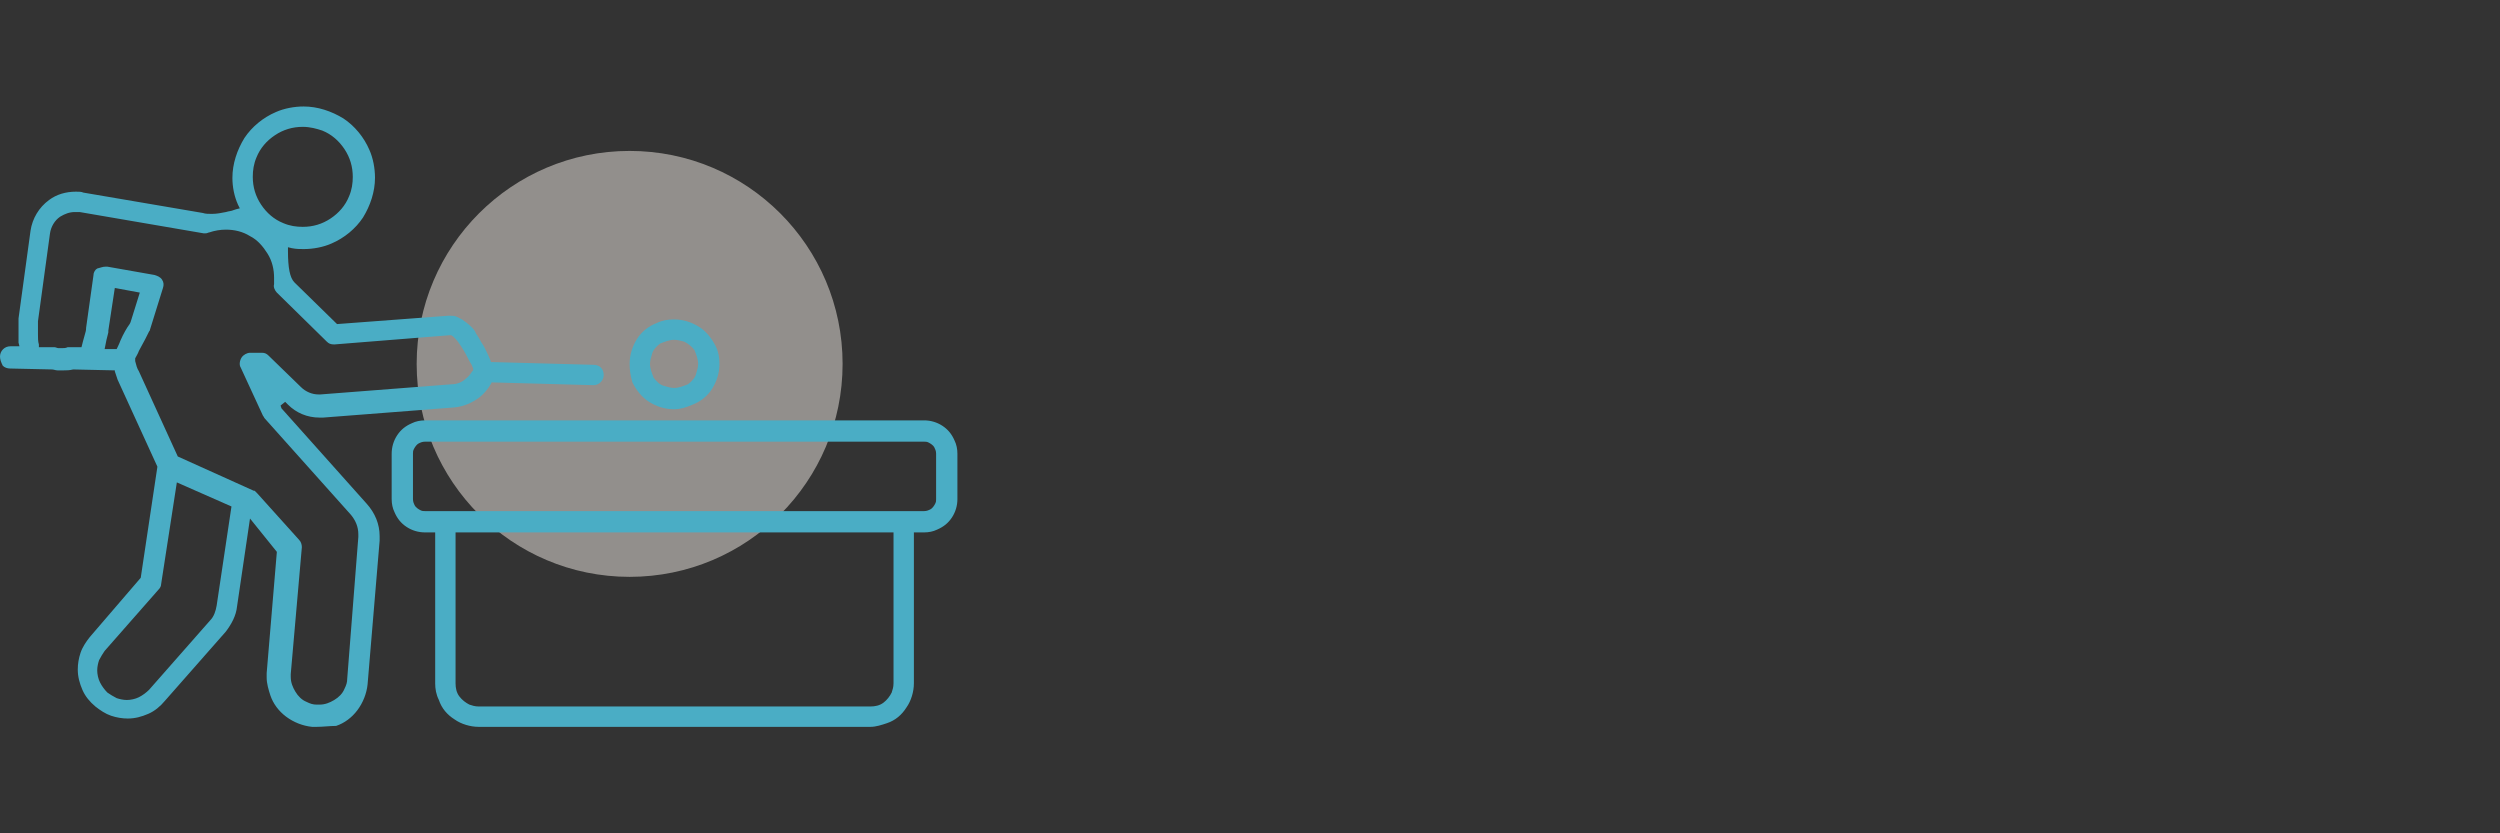 <?xml version="1.0" encoding="utf-8"?>
<!-- Generator: Adobe Illustrator 23.0.3, SVG Export Plug-In . SVG Version: 6.00 Build 0)  -->
<svg version="1.1" id="Layer_1" xmlns="http://www.w3.org/2000/svg" xmlns:xlink="http://www.w3.org/1999/xlink" x="0px" y="0px"
	 width="270px" height="90px" viewBox="0 0 270 90" style="enable-background:new 0 0 270 90;" xml:space="preserve">
<rect x="0" y="0" width="270" height="90" fill="#333333" stroke="none"/>
<style type="text/css">
	.st0{opacity:0.5;}
	.st1{fill:#F2ECE5;}
	.st2{fill:#4AADC5;}
</style>
<g>
	<g class="st0">
		<circle class="st1" cx="68" cy="39.3" r="23"/>
	</g>
</g>
<g>
	<path class="st2" d="M34.2,78.5c-0.2,0-0.3,0-0.5,0c-1-0.1-2-0.5-2.8-1.1c-0.8-0.6-1.4-1.4-1.7-2.3c-0.2-0.6-0.4-1.3-0.4-1.9
		c0-0.2,0-0.3,0-0.5l1.1-13.1L27,56l-1.4,9.5c-0.1,1-0.6,1.9-1.2,2.7l-6.6,7.5c-0.5,0.6-1.1,1.1-1.8,1.4c-0.7,0.3-1.4,0.5-2.2,0.5
		c-0.6,0-1.2-0.1-1.8-0.3c-0.6-0.2-1.2-0.6-1.7-1c-0.6-0.5-1.1-1.1-1.4-1.8c-0.3-0.7-0.5-1.4-0.5-2.2c0-0.6,0.1-1.2,0.3-1.8
		c0.2-0.6,0.6-1.2,1-1.7l5.5-6.4l1.8-12l-4.3-9.4c-0.1-0.3-0.2-0.6-0.3-0.9L12.4,40l-4.5-0.1c-0.4,0.1-0.7,0.1-1,0.1
		c-0.2,0-0.5,0-0.7,0c-0.2,0-0.4-0.1-0.6-0.1l-4.5-0.1c-0.3,0-0.6-0.1-0.8-0.3C0.1,39.1,0,38.8,0,38.5c0-0.6,0.5-1.1,1.1-1.1l1,0
		L2,37C2,36.7,2,36.3,2,35.9c0-0.4,0-0.7,0-1c0-0.2,0-0.3,0-0.4l0-0.1l1.3-9.5c0.2-1.3,0.9-2.5,2-3.3c0.8-0.6,1.8-0.9,2.9-0.9
		c0.3,0,0.6,0,0.8,0.1l12.9,2.2c0.3,0.1,0.6,0.1,1,0.1c0.5,0,1-0.1,1.5-0.2c0.3-0.1,0.6-0.1,0.8-0.2l0.3-0.1l0.4-0.1l-0.2-0.4
		c-0.4-0.9-0.6-1.9-0.6-2.9c0-1.5,0.5-3,1.3-4.3c0.8-1.2,2-2.2,3.4-2.8c0.9-0.4,2-0.6,3-0.6c1.5,0,3,0.5,4.3,1.3
		c1.2,0.8,2.2,2,2.8,3.4c0.4,0.9,0.6,2,0.6,3c0,1.5-0.5,3-1.3,4.3c-0.8,1.2-2,2.2-3.4,2.8c-0.9,0.4-2,0.6-3,0.6
		c-0.4,0-0.8,0-1.3-0.1l-0.4-0.1l0,0.4c0,1.8,0.2,2.9,0.7,3.4l4.6,4.5l12-0.9c0.1,0,0.1,0,0.2,0c0.2,0,0.5,0,0.7,0.1
		c0.2,0.1,0.4,0.2,0.6,0.3c0.3,0.2,0.7,0.5,1,0.8c0.2,0.2,0.4,0.4,0.5,0.7c0.2,0.3,0.4,0.6,0.6,1c0.3,0.4,0.5,0.9,0.7,1.3
		c0.1,0.2,0.3,0.7,0.3,0.7l0,0.1l11.1,0.3c0.3,0,0.6,0.1,0.8,0.3c0.2,0.2,0.3,0.5,0.3,0.8c0,0.6-0.5,1.1-1.1,1.1l-11-0.3l-0.1,0.2
		c-0.3,0.5-0.7,1-1.2,1.4c-0.8,0.6-1.7,1-2.7,1.1l-14.2,1.1c-0.1,0-0.3,0-0.4,0c-1.3,0-2.5-0.5-3.4-1.4l-0.3-0.3l-0.5,0.4l0.1,0.3
		l9.2,10.3c0.9,1,1.4,2.2,1.4,3.5c0,0.2,0,0.3,0,0.5l-1.3,15.5c-0.1,1-0.5,2-1.1,2.8c-0.6,0.8-1.4,1.4-2.3,1.7
		C35.6,78.4,34.9,78.5,34.2,78.5z M11.4,28.8c0.1,0,0.1,0,0.2,0l5.1,0.9c0.3,0.1,0.6,0.2,0.8,0.5c0.2,0.3,0.2,0.6,0.1,0.9l-1.4,4.5
		c0,0.1-0.1,0.2-0.1,0.2l-0.4,0.8c-0.2,0.4-0.5,0.9-0.7,1.3c-0.1,0.3-0.3,0.6-0.4,0.8l0,0.1l0,0.2c0.1,0.4,0.2,0.8,0.4,1.1l4.2,9.2
		l8.2,3.7l0.1,0l0.1,0.1l0.1,0.1l0.1,0.1l4.5,5c0.2,0.2,0.3,0.5,0.3,0.8l-1.2,13.7c0,0.1,0,0.2,0,0.3c0,0.6,0.2,1.1,0.5,1.6
		c0.3,0.5,0.7,0.9,1.2,1.1c0.4,0.2,0.7,0.3,1.1,0.3c0.1,0,0.2,0,0.3,0c0.6,0,1.1-0.2,1.6-0.5c0.5-0.3,0.9-0.7,1.1-1.2
		c0.2-0.4,0.3-0.7,0.3-1.1L38.7,58c0-0.1,0-0.2,0-0.3c0-0.8-0.3-1.5-0.8-2.1l-9.3-10.4c-0.1-0.1-0.1-0.2-0.2-0.3L26,39.7
		c-0.2-0.3-0.1-0.8,0.1-1.1c0.2-0.3,0.6-0.5,0.9-0.5l1.3,0c0.3,0,0.5,0.1,0.7,0.3l3.5,3.4c0.5,0.5,1.2,0.8,1.9,0.8
		c0.1,0,0.1,0,0.2,0l14.2-1.1c0.5,0,1.1-0.2,1.5-0.6c0.3-0.2,0.5-0.5,0.7-0.8l0.1-0.1l0-0.2c-0.1-0.3-0.2-0.5-0.4-0.8
		c-0.2-0.4-0.5-1-0.9-1.6c-0.2-0.3-0.4-0.6-0.6-0.8c-0.1-0.1-0.2-0.2-0.3-0.3c-0.1,0-0.1-0.1-0.2-0.1l-0.1,0c0,0-12.4,1-12.5,1
		c-0.4,0-0.6-0.1-0.8-0.3l-5.4-5.3c-0.2-0.2-0.4-0.6-0.3-0.9c0-0.2,0-0.4,0-0.7c0-0.9-0.2-1.8-0.7-2.6c-0.5-0.8-1.1-1.5-1.9-1.9
		c-0.8-0.5-1.7-0.7-2.6-0.7c-0.6,0-1.2,0.1-1.8,0.3c-0.1,0-0.2,0.1-0.4,0.1c-0.1,0-0.1,0-0.2,0L8.6,22.9c-0.2,0-0.3,0-0.5,0
		c-0.6,0-1.1,0.2-1.6,0.5c-0.6,0.4-1,1.1-1.1,1.8l-1.3,9.5l0,0.3c0,0.3,0,0.7,0,1.1c0,0.4,0,0.8,0.1,1.1l0,0.3l1.4,0
		c0.1,0,0.2,0,0.3,0c0.1,0,0.3,0.1,0.4,0.1c0.1,0,0.3,0,0.4,0c0.2,0,0.4,0,0.6-0.1c0.1,0,0.2,0,0.3,0l1.2,0c0,0,0.3-1.2,0.4-1.5
		c0.1-0.3,0.1-0.5,0.1-0.6l0.8-5.7c0-0.3,0.2-0.6,0.4-0.7C10.9,28.9,11.1,28.8,11.4,28.8z M17.4,63.1c0,0.2-0.1,0.4-0.3,0.6
		l-5.8,6.6c-0.2,0.3-0.4,0.6-0.6,1c-0.1,0.3-0.2,0.7-0.2,1.1c0,0.4,0.1,0.9,0.3,1.3c0.2,0.4,0.5,0.8,0.8,1.1c0.3,0.2,0.6,0.4,1,0.6
		c0.3,0.1,0.7,0.2,1.1,0.2c0.4,0,0.9-0.1,1.3-0.3c0.4-0.2,0.8-0.5,1.1-0.8l6.6-7.5c0.4-0.4,0.6-1,0.7-1.6l1.6-10.7l-5.9-2.6
		L17.4,63.1z M11.7,35.7l0,0.2l-0.2,0.8l-0.2,1l1.3,0c0,0,0.3-0.6,0.4-0.9c0.3-0.7,0.7-1.4,1-1.8l0.1-0.2l1-3.2l-2.7-0.5L11.7,35.7z
		 M32.7,13.7c-1.1,0-2.1,0.3-3,0.9c-0.9,0.6-1.6,1.4-2,2.4c-0.3,0.7-0.4,1.4-0.4,2.1c0,1.1,0.3,2.1,0.9,3c0.6,0.9,1.4,1.6,2.4,2
		c0.7,0.3,1.4,0.4,2.1,0.4c1.1,0,2.1-0.3,3-0.9c0.9-0.6,1.6-1.4,2-2.4c0.3-0.7,0.4-1.4,0.4-2.1c0-1.1-0.3-2.1-0.9-3
		c-0.6-0.9-1.4-1.6-2.4-2C34.2,13.9,33.5,13.7,32.7,13.7L32.7,13.7z"/>
	<path class="st2" d="M51.7,78.5c-0.9,0-1.9-0.3-2.6-0.8c-0.8-0.5-1.4-1.2-1.7-2.1C47.1,75,47,74.4,47,73.8V57.5h-1.1
		c-0.7,0-1.4-0.2-2-0.6c-0.6-0.4-1-0.9-1.3-1.6c-0.2-0.4-0.3-0.9-0.3-1.4V49c0-0.7,0.2-1.4,0.6-2c0.4-0.6,0.9-1,1.6-1.3
		c0.4-0.2,0.9-0.3,1.4-0.3h53.9c0.7,0,1.4,0.2,2,0.6c0.6,0.4,1,0.9,1.3,1.6c0.2,0.4,0.3,0.9,0.3,1.4v4.9c0,0.7-0.2,1.4-0.6,2
		c-0.4,0.6-0.9,1-1.6,1.3c-0.4,0.2-0.9,0.3-1.4,0.3h-1.1v16.3c0,0.9-0.3,1.9-0.8,2.6c-0.5,0.8-1.2,1.4-2.1,1.7
		c-0.6,0.2-1.2,0.4-1.8,0.4H51.7z M49.2,73.8c0,0.5,0.1,1,0.4,1.4c0.3,0.4,0.7,0.7,1.1,0.9c0.3,0.1,0.6,0.2,1,0.2H94
		c0.5,0,1-0.1,1.4-0.4c0.4-0.3,0.7-0.7,0.9-1.1c0.1-0.3,0.2-0.6,0.2-1V57.5H49.2V73.8z M45.9,47.7c-0.3,0-0.5,0.1-0.7,0.2
		c-0.2,0.1-0.4,0.4-0.5,0.6c-0.1,0.2-0.1,0.3-0.1,0.5v4.9c0,0.3,0.1,0.5,0.2,0.7c0.1,0.2,0.4,0.4,0.6,0.5c0.2,0.1,0.3,0.1,0.5,0.1
		h53.9c0.3,0,0.5-0.1,0.7-0.2c0.2-0.1,0.4-0.4,0.5-0.6c0.1-0.2,0.1-0.3,0.1-0.5V49c0-0.3-0.1-0.5-0.2-0.7c-0.1-0.2-0.4-0.4-0.6-0.5
		c-0.2-0.1-0.3-0.1-0.5-0.1H45.9z"/>
	<path class="st2" d="M72.8,44.2c-1,0-1.9-0.3-2.7-0.8c-0.8-0.5-1.4-1.3-1.8-2.1C68.1,40.6,68,40,68,39.3c0-1,0.3-1.9,0.8-2.7
		c0.5-0.8,1.3-1.4,2.1-1.7c0.6-0.3,1.2-0.4,1.9-0.4c1,0,1.9,0.3,2.7,0.8c0.8,0.5,1.4,1.3,1.8,2.1c0.3,0.6,0.4,1.2,0.4,1.9
		c0,1-0.3,1.9-0.8,2.7c-0.5,0.8-1.3,1.4-2.1,1.7C74.1,44,73.5,44.2,72.8,44.2L72.8,44.2z M72.8,36.7c-0.5,0-1,0.2-1.5,0.4
		c-0.4,0.3-0.8,0.7-0.9,1.2c-0.1,0.3-0.2,0.7-0.2,1c0,0.5,0.2,1,0.4,1.5c0.3,0.4,0.7,0.8,1.2,0.9c0.3,0.1,0.7,0.2,1,0.2
		c0.5,0,1-0.2,1.5-0.4c0.4-0.3,0.8-0.7,0.9-1.2c0.1-0.3,0.2-0.7,0.2-1c0-0.5-0.2-1-0.4-1.5c-0.3-0.4-0.7-0.7-1.1-0.9
		C73.5,36.8,73.2,36.7,72.8,36.7L72.8,36.7z"/>
</g>
</svg>
